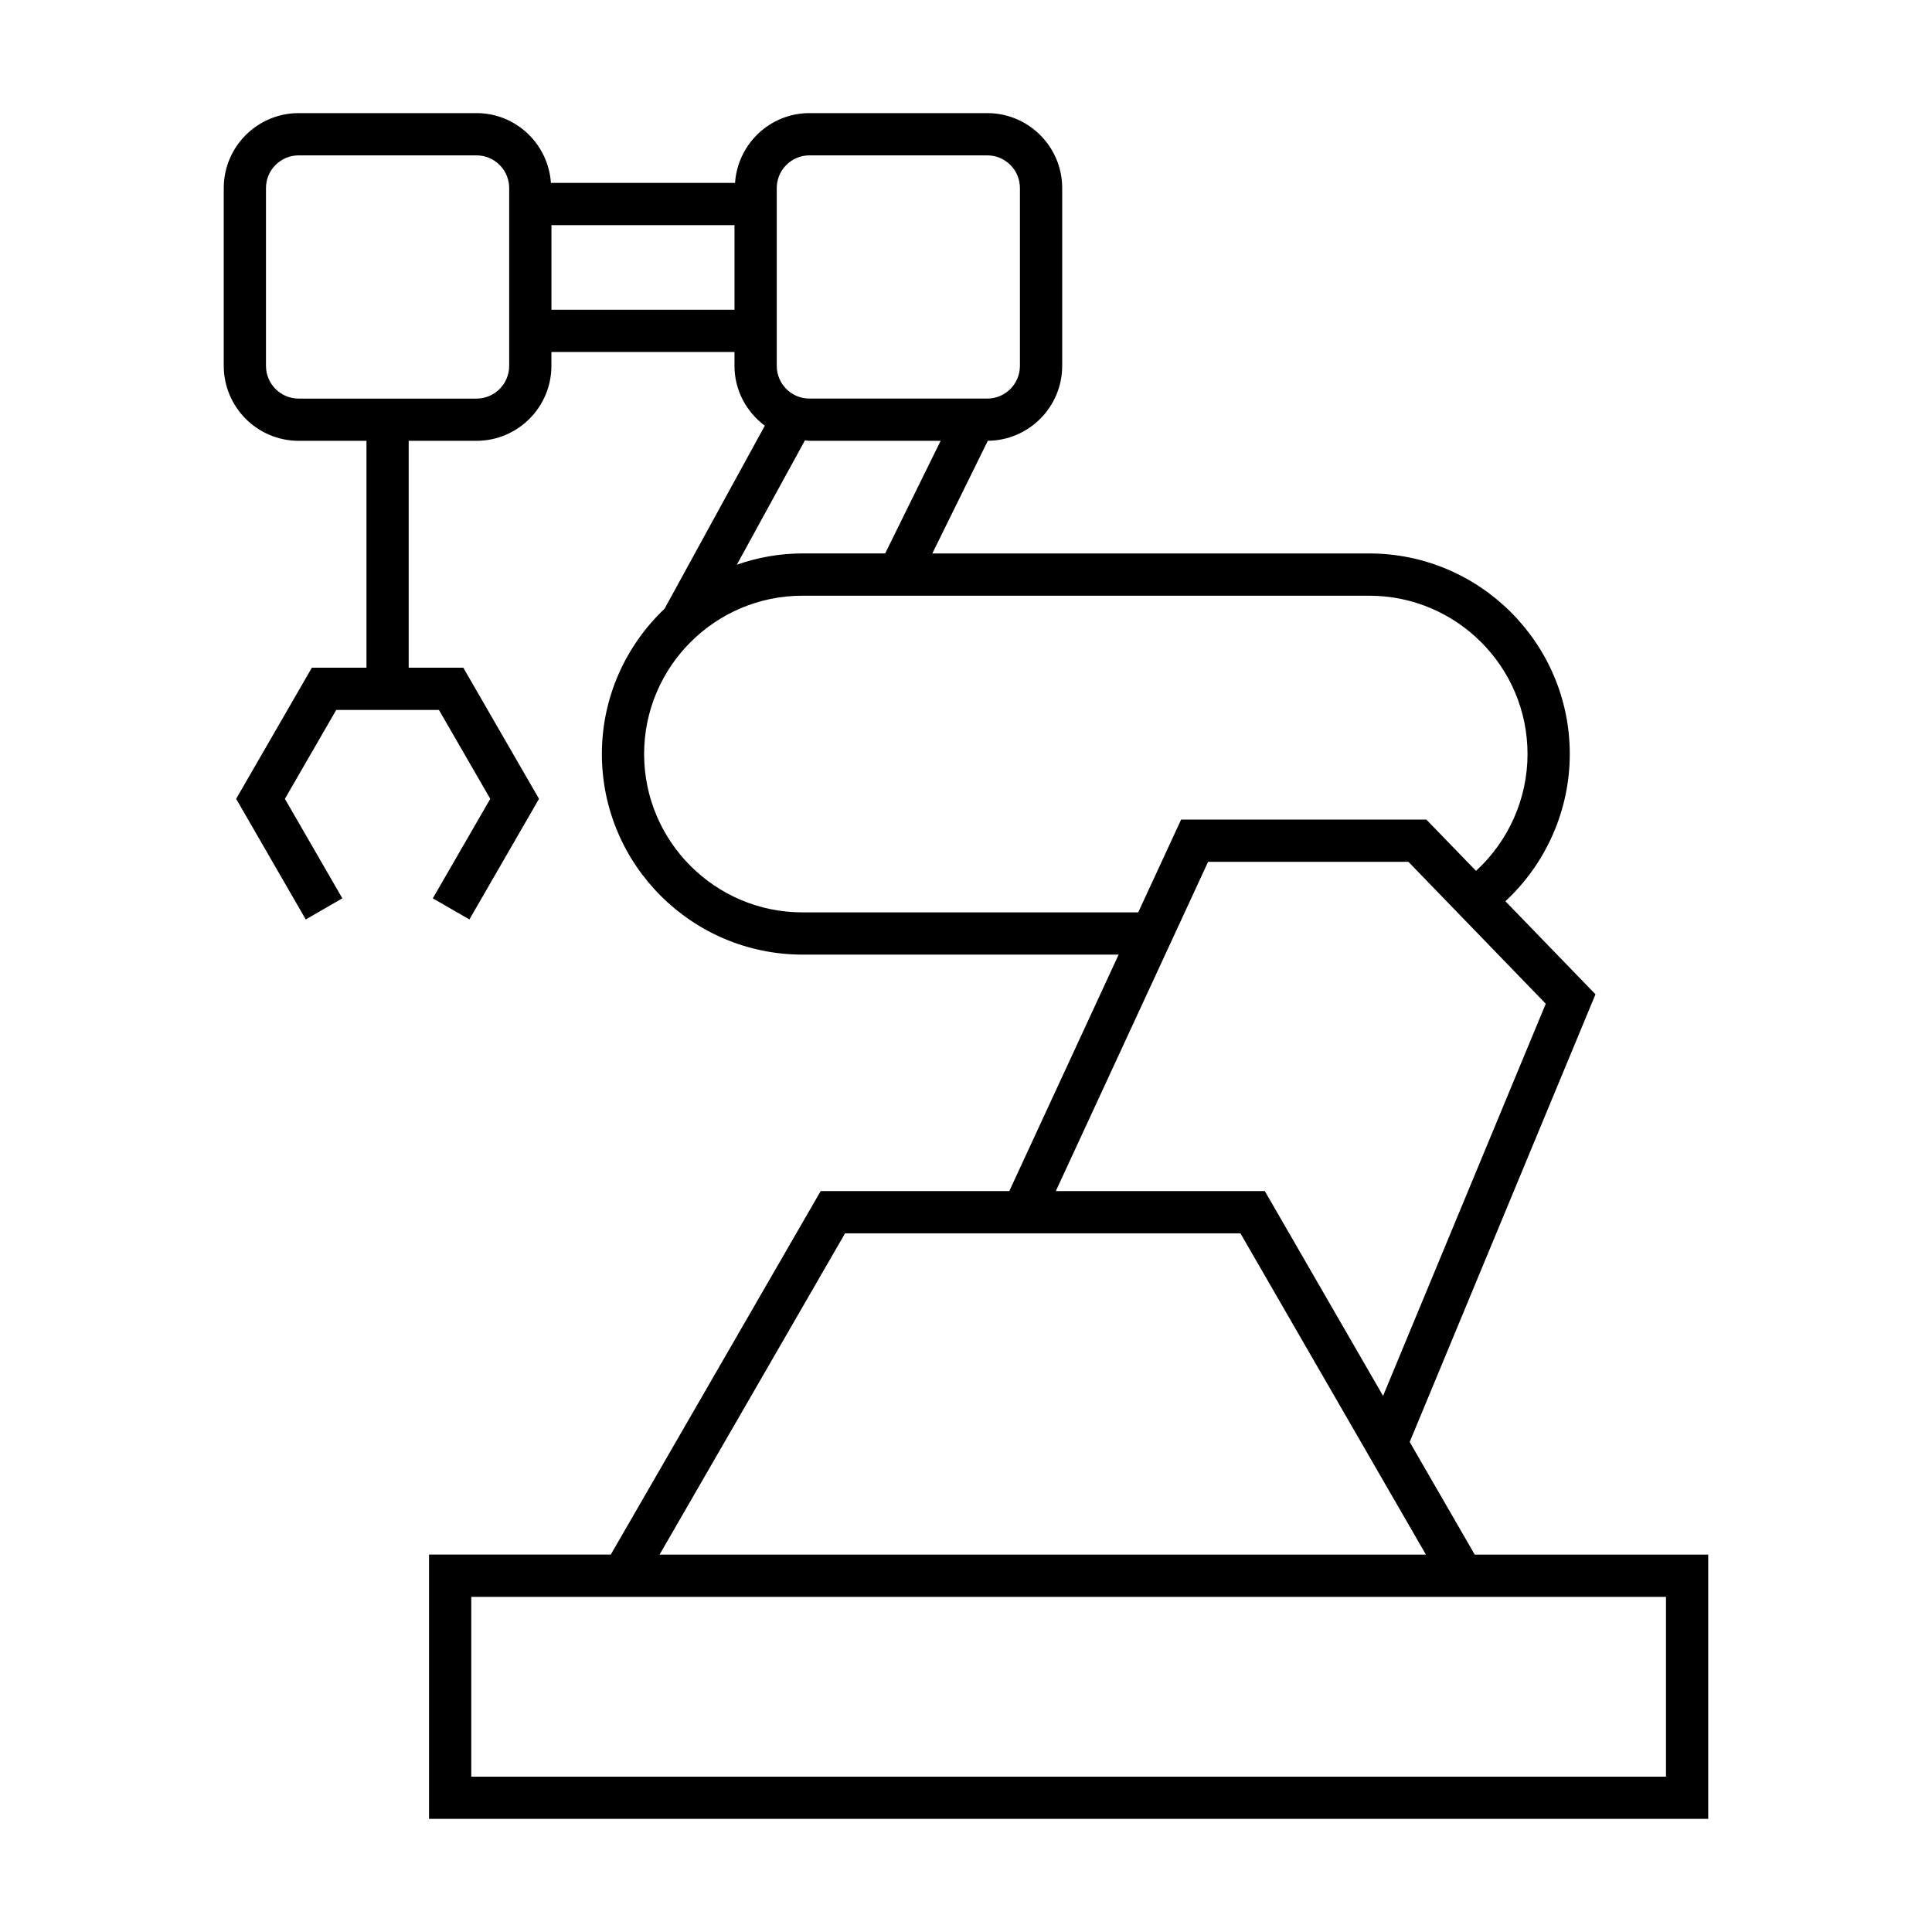 <?xml version="1.0" encoding="UTF-8"?>
<!-- Uploaded to: SVG Repo, www.svgrepo.com, Generator: SVG Repo Mixer Tools -->
<svg fill="#000000" width="800px" height="800px" version="1.1" viewBox="144 144 512 512" xmlns="http://www.w3.org/2000/svg">
 <path d="m542.95 382.84c10.77-9.996 17.059-24.16 17.059-39.012 0-29.309-23.848-53.156-53.156-53.156h-115.78l14.707-29.863c10.875-0.078 19.711-8.945 19.711-19.852v-47.125c0-10.949-8.902-19.855-19.855-19.855h-47.121c-10.48 0-19.012 8.191-19.723 18.488h-48.793c-0.715-10.301-9.238-18.488-19.715-18.488h-47.129c-10.949 0-19.859 8.906-19.859 19.855v47.121c0 10.953 8.91 19.867 19.859 19.867h17.965v60.121h-14.469l-20.07 34.758 18.449 31.965 9.695-5.598-15.227-26.367 13.609-23.562h27.211l13.609 23.562-15.227 26.367 9.695 5.598 18.449-31.965-20.07-34.758h-14.469v-60.121h17.969c10.949 0 19.855-8.91 19.855-19.867v-3.672h48.516v3.672c0 6.504 3.184 12.242 8.039 15.863l-26.566 48.5c-10.203 9.691-16.613 23.355-16.613 38.508 0 29.309 23.848 53.156 53.156 53.156h83.793l-28.977 62.668h-49.988l-55.625 96.332h-48.168v70.039h339v-70.031h-61.879l-17.23-29.848 49.234-118.64zm-264.01-141.88c0 4.781-3.887 8.672-8.66 8.672h-47.129c-4.781 0-8.664-3.891-8.664-8.672v-47.125c0-4.781 3.887-8.66 8.664-8.66h47.129c4.773 0 8.66 3.879 8.66 8.66zm59.711-14.871h-48.516v-22.422h48.516zm11.195-32.254c0-4.781 3.887-8.66 8.664-8.66h47.121c4.781 0 8.66 3.879 8.66 8.66v47.121c0 4.781-3.879 8.672-8.66 8.672h-47.121c-4.781 0-8.664-3.891-8.664-8.672zm7.473 66.867c0.402 0.023 0.785 0.117 1.188 0.117h34.773l-14.699 29.848h-21.922c-6.098 0-11.93 1.082-17.383 2.977zm-0.66 125.09c-23.141 0-41.961-18.824-41.961-41.961 0-23.141 18.82-41.961 41.961-41.961h150.19c23.148 0 41.961 18.82 41.961 41.961 0 11.801-5.027 23.059-13.652 30.957l-13.156-13.586h-64.996l-11.371 24.59zm228.84 181.39v47.648h-316.61v-47.648zm-63.617-11.195h-203.09l49.156-85.137h104.78zm-11.355-42.062-31.336-54.266h-55.391l40.355-87.262h53.09l36.398 37.605z"/>
</svg>